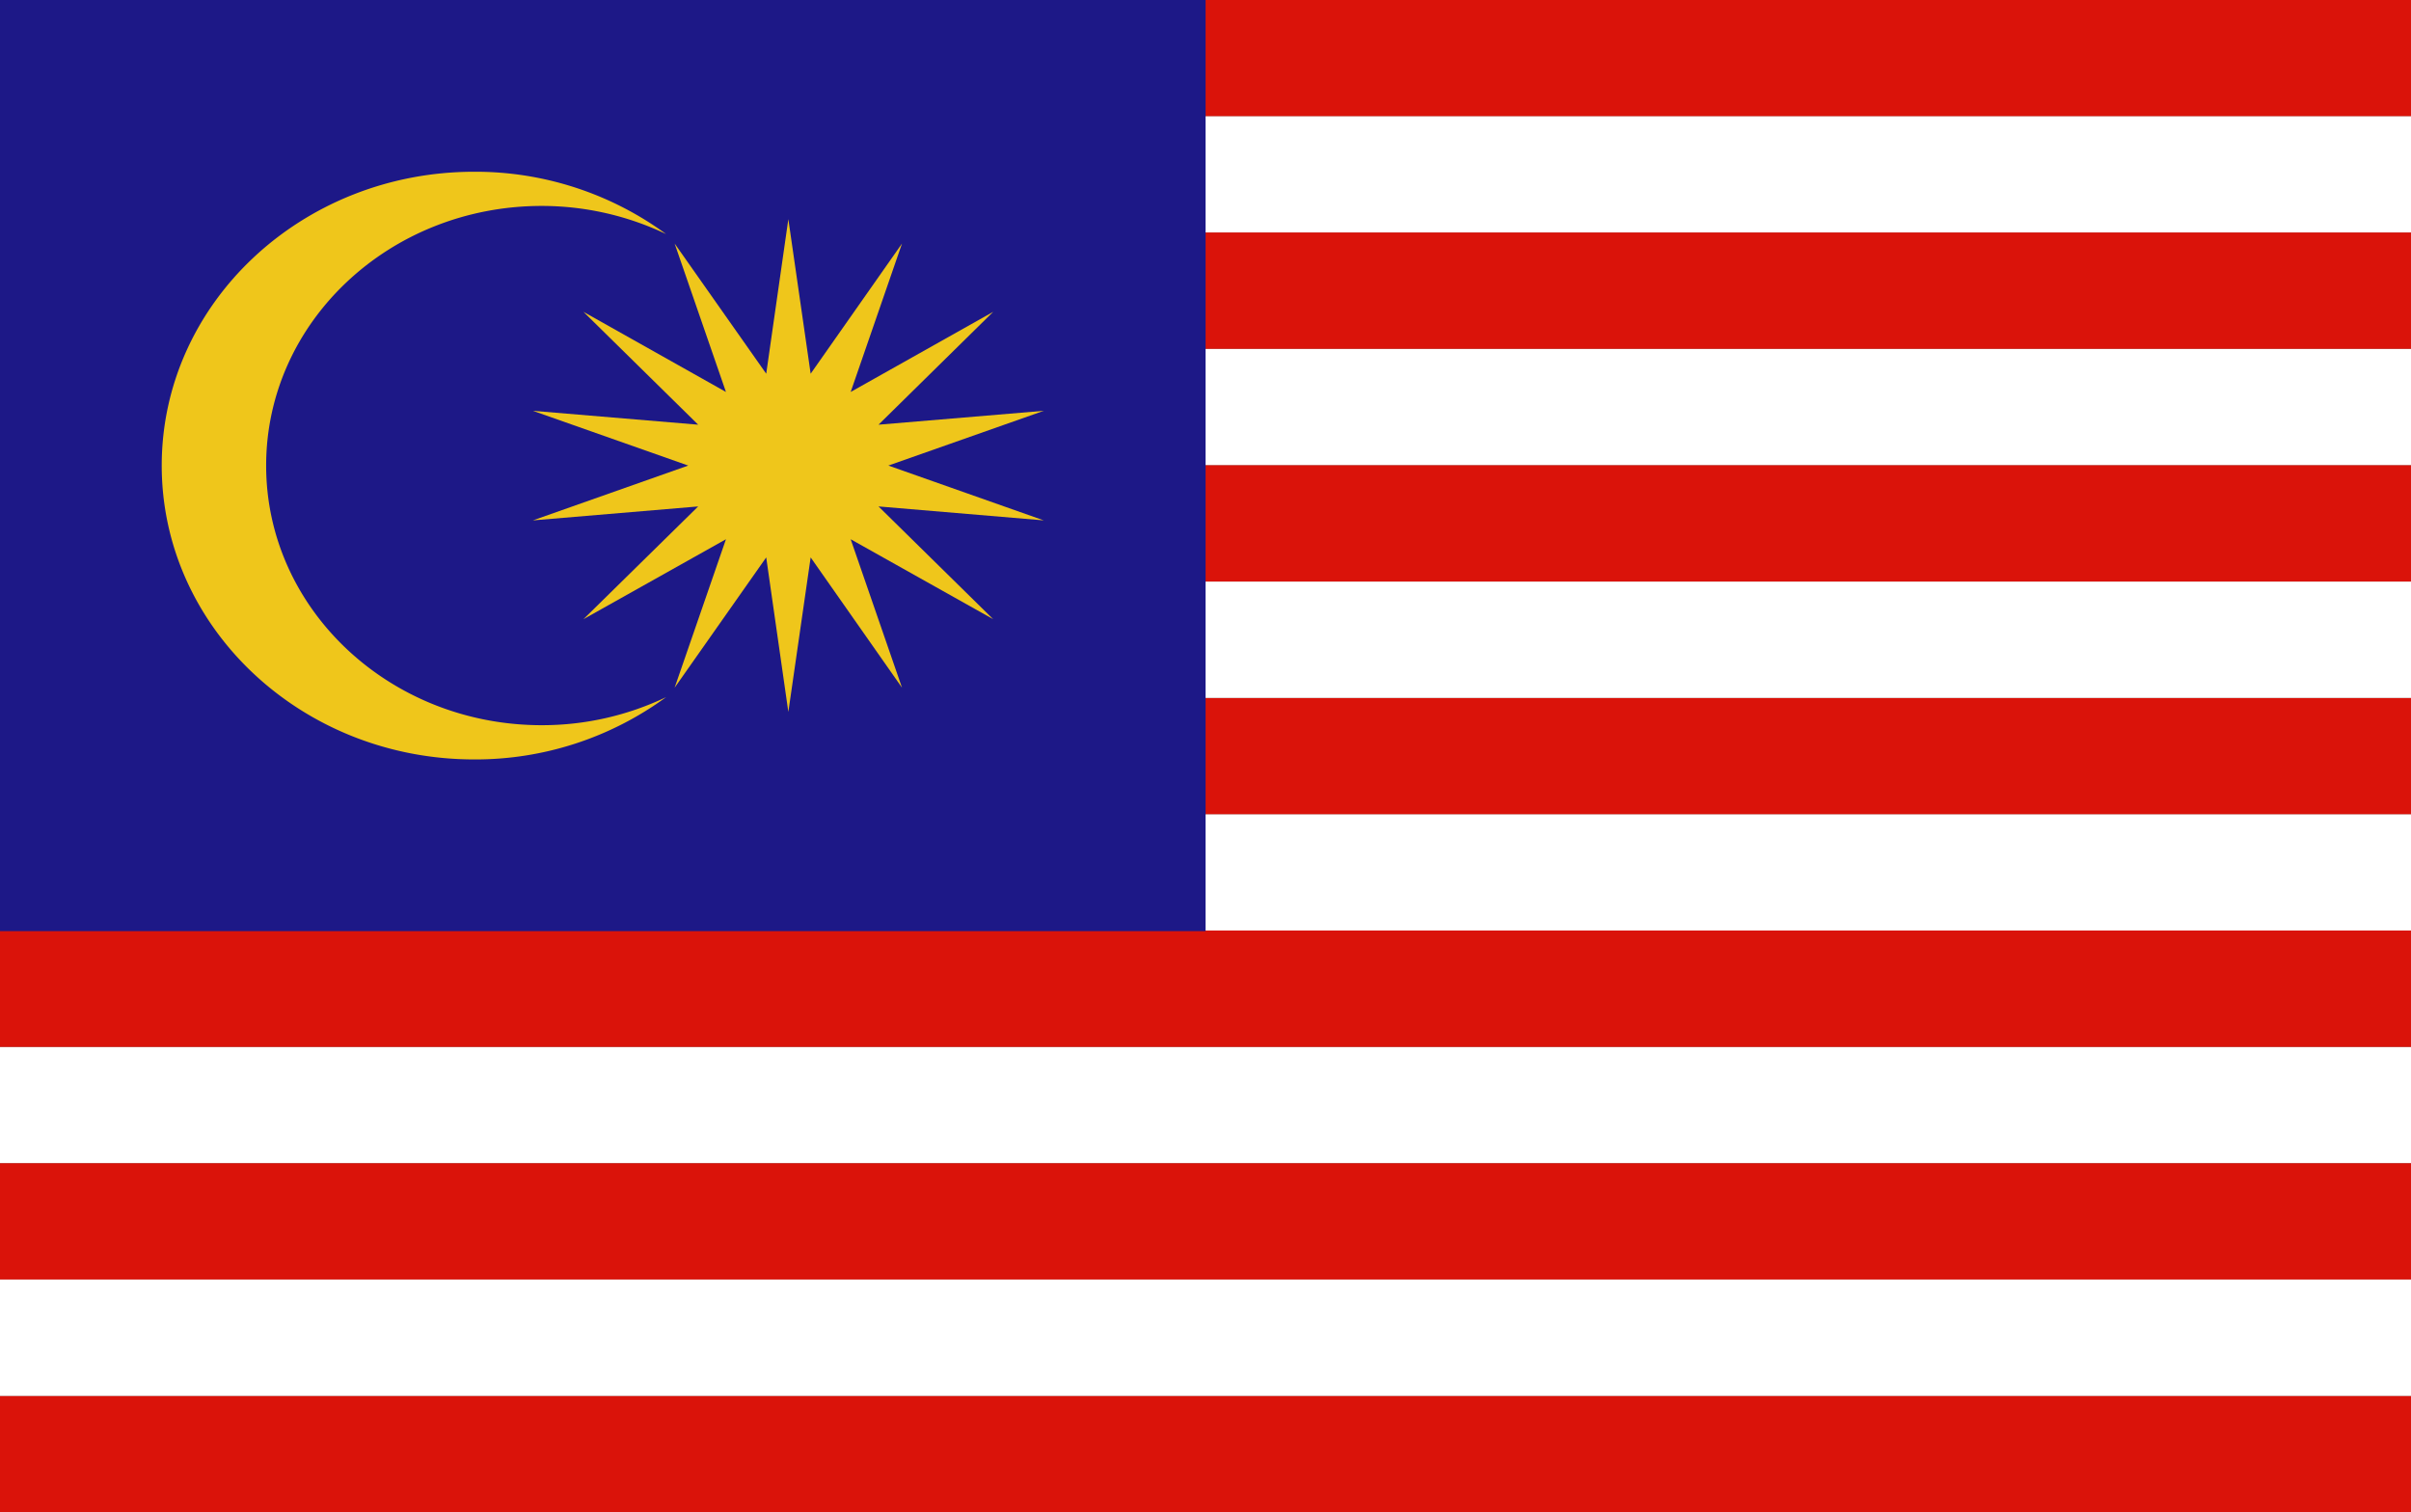 <svg id="Layer_1" data-name="Layer 1" xmlns="http://www.w3.org/2000/svg" viewBox="0 0 900 564.55"><rect x="0" y="0" width="900" height="564.55" fill="#808080" stroke="none"/><defs><style>.cls-1{fill:#fff;}.cls-2{fill:#da130a;}.cls-3{fill:#1d1887;}.cls-4{fill:#efc61b;}</style></defs><title>my_flag</title><rect class="cls-1" y="390.85" width="900" height="43.42"/><rect class="cls-2" y="347.39" width="900" height="43.46"/><rect class="cls-2" y="521.12" width="900" height="43.43"/><rect class="cls-1" y="303.97" width="900" height="43.42"/><rect class="cls-2" y="434.27" width="900" height="43.42"/><rect class="cls-1" y="477.7" width="900" height="43.42"/><rect class="cls-1" y="130.23" width="900" height="43.46"/><rect class="cls-2" y="260.54" width="900" height="43.42"/><rect class="cls-1" y="43.35" width="900" height="43.46"/><rect class="cls-2" y="86.81" width="900" height="43.42"/><rect class="cls-2" width="900" height="43.35"/><rect class="cls-1" y="217.12" width="900" height="43.42"/><rect class="cls-2" y="173.69" width="900" height="43.42"/><rect class="cls-3" width="450.03" height="347.62"/><path class="cls-4" d="M202.26,270.8c-56.86,0-102.91-43.39-102.91-96.93s46-96.93,102.91-96.93a108.06,108.06,0,0,1,46.39,10.5A120.49,120.49,0,0,0,177,64.18c-64.41,0-116.63,49.13-116.63,109.68S112.59,283.58,177,283.58a120.45,120.45,0,0,0,71.64-23.25A107.49,107.49,0,0,1,202.26,270.8Z" transform="translate(0 -0.06)"/><polygon class="cls-4" points="294.28 81.82 302.61 139.52 336.71 90.92 317.55 146.33 370.74 116.42 327.94 158.55 389.63 153.37 331.61 173.81 389.63 194.28 327.94 189.07 370.74 231.16 317.55 201.32 336.71 256.74 302.61 208.1 294.28 265.79 286.02 208.1 251.83 256.74 270.99 201.32 217.8 231.16 260.62 189.07 198.91 194.28 256.91 173.81 198.91 153.37 260.62 158.55 217.8 116.42 270.99 146.33 251.83 90.92 286.02 139.52 294.28 81.82"/></svg>